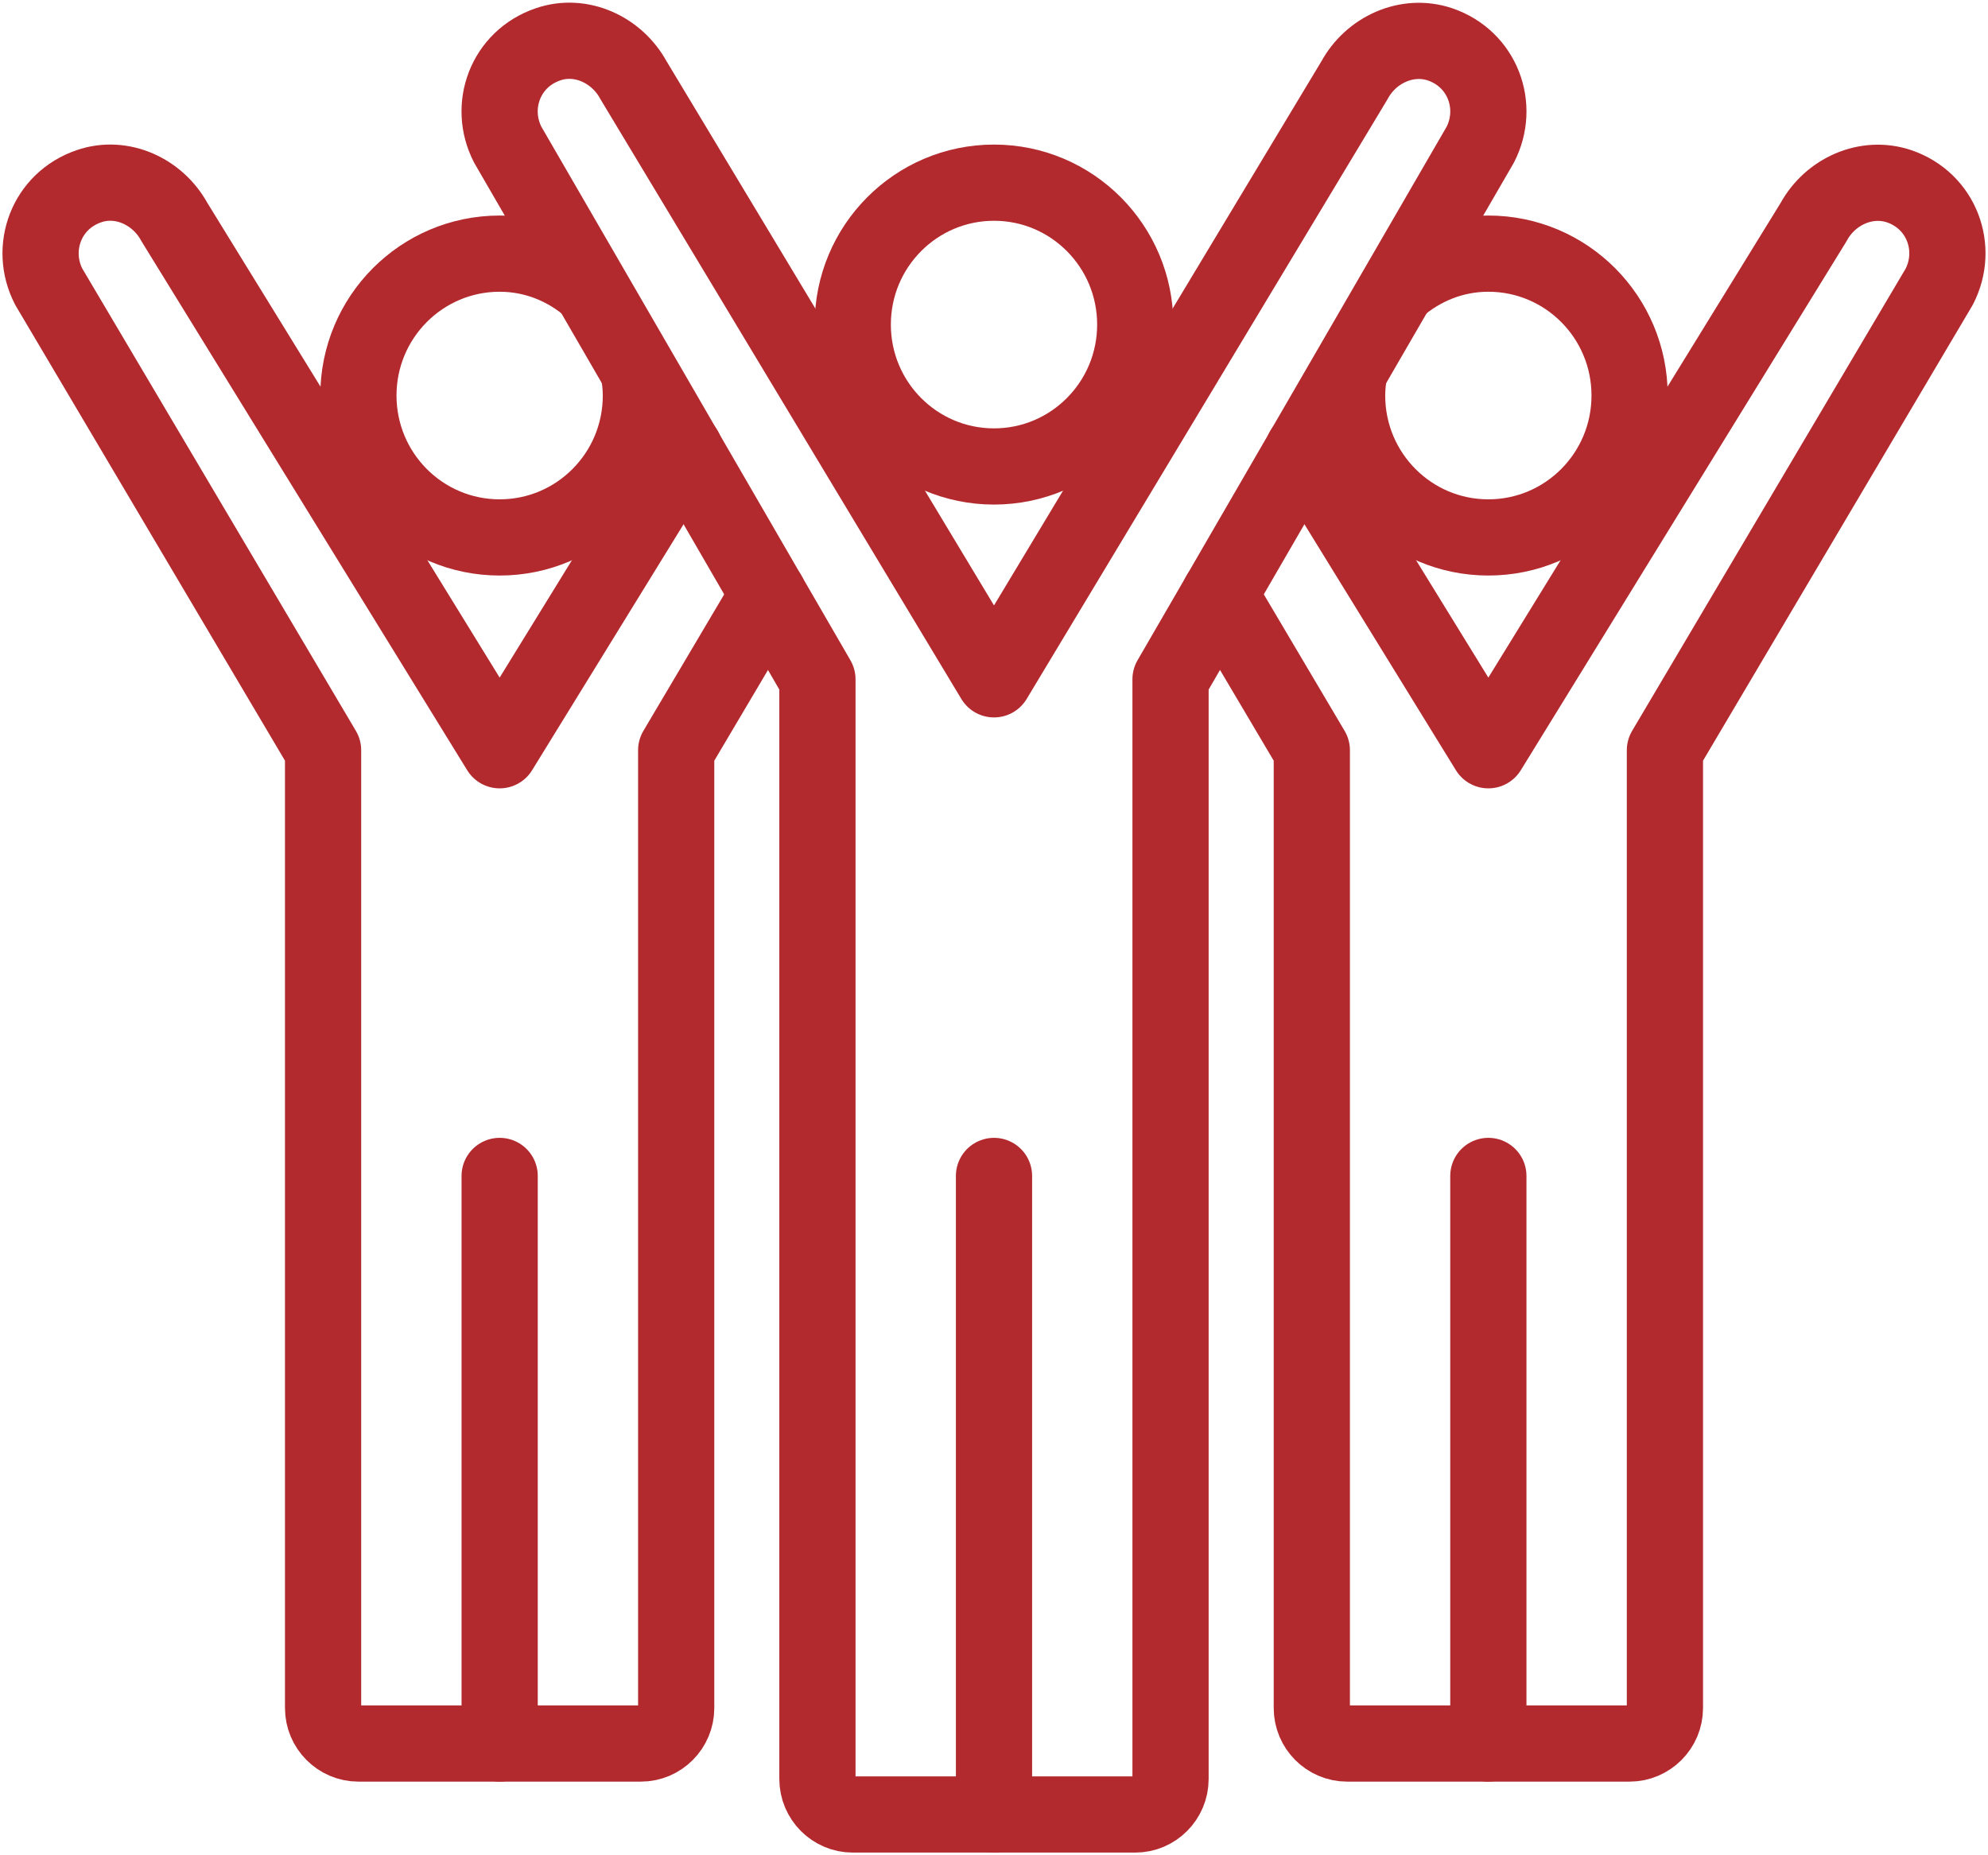 <?xml version="1.0" encoding="UTF-8"?>
<svg xmlns="http://www.w3.org/2000/svg" width="60" height="56" viewBox="0 0 60 56" fill="none">
  <g clip-path="url(#clip0_658_1103)">
    <path d="M30 14.08C32.355 14.08 34.263 12.163 34.263 9.797C34.263 7.432 32.355 5.514 30 5.514C27.646 5.514 25.737 7.432 25.737 9.797C25.737 12.163 27.646 14.08 30 14.08Z" stroke="#B2292E" stroke-width="2.3" stroke-linejoin="round"></path>
    <path d="M30 35.495V54.769" stroke="#B2292E" stroke-width="2.3" stroke-linecap="round" stroke-linejoin="round"></path>
    <path d="M30 20.505L19.119 2.42C18.618 1.499 17.531 0.996 16.54 1.338C15.25 1.777 14.728 3.212 15.325 4.369L24.671 20.505V53.698C24.671 54.287 25.151 54.769 25.737 54.769H34.263C34.849 54.769 35.328 54.287 35.328 53.698V20.505L44.675 4.369C45.272 3.212 44.749 1.777 43.46 1.338C42.469 1.006 41.382 1.499 40.881 2.42L30 20.505Z" stroke="#B2292E" stroke-width="2.3" stroke-linecap="round" stroke-linejoin="round"></path>
    <path d="M44.92 35.495V52.627" stroke="#B2292E" stroke-width="2.3" stroke-linecap="round" stroke-linejoin="round"></path>
    <path d="M15.08 35.495V52.627" stroke="#B2292E" stroke-width="2.3" stroke-linecap="round" stroke-linejoin="round"></path>
    <path d="M20.664 13.577L15.08 22.646L5.264 6.703C4.764 5.782 3.676 5.279 2.685 5.621C1.396 6.06 0.874 7.495 1.47 8.652L9.751 22.646V51.556C9.751 52.145 10.231 52.627 10.817 52.627H19.343C19.929 52.627 20.408 52.145 20.408 51.556V22.646L23.19 17.946" stroke="#B2292E" stroke-width="2.3" stroke-linecap="round" stroke-linejoin="round"></path>
    <path d="M36.81 17.946L39.592 22.646V51.556C39.592 52.145 40.071 52.627 40.657 52.627H49.183C49.769 52.627 50.249 52.145 50.249 51.556V22.646L58.529 8.652C59.126 7.495 58.604 6.06 57.315 5.621C56.323 5.289 55.236 5.782 54.736 6.703L44.92 22.646L39.336 13.577" stroke="#B2292E" stroke-width="2.3" stroke-linecap="round" stroke-linejoin="round"></path>
    <path d="M17.829 8.695C17.083 8.052 16.135 7.656 15.08 7.656C12.725 7.656 10.817 9.573 10.817 11.939C10.817 14.305 12.725 16.222 15.08 16.222C17.435 16.222 19.343 14.305 19.343 11.939C19.343 11.671 19.311 11.414 19.268 11.168" stroke="#B2292E" stroke-width="2.3" stroke-linejoin="round"></path>
    <path d="M40.732 11.168C40.689 11.414 40.657 11.671 40.657 11.939C40.657 14.305 42.565 16.222 44.92 16.222C47.275 16.222 49.183 14.305 49.183 11.939C49.183 9.573 47.275 7.656 44.92 7.656C43.865 7.656 42.916 8.052 42.17 8.695" stroke="#B2292E" stroke-width="2.3" stroke-linejoin="round"></path>
  </g>
  <defs>
    <clipPath id="clip0_658_1103">
      <rect width="60" height="56" fill="white"></rect>
    </clipPath>
  </defs>
</svg>
